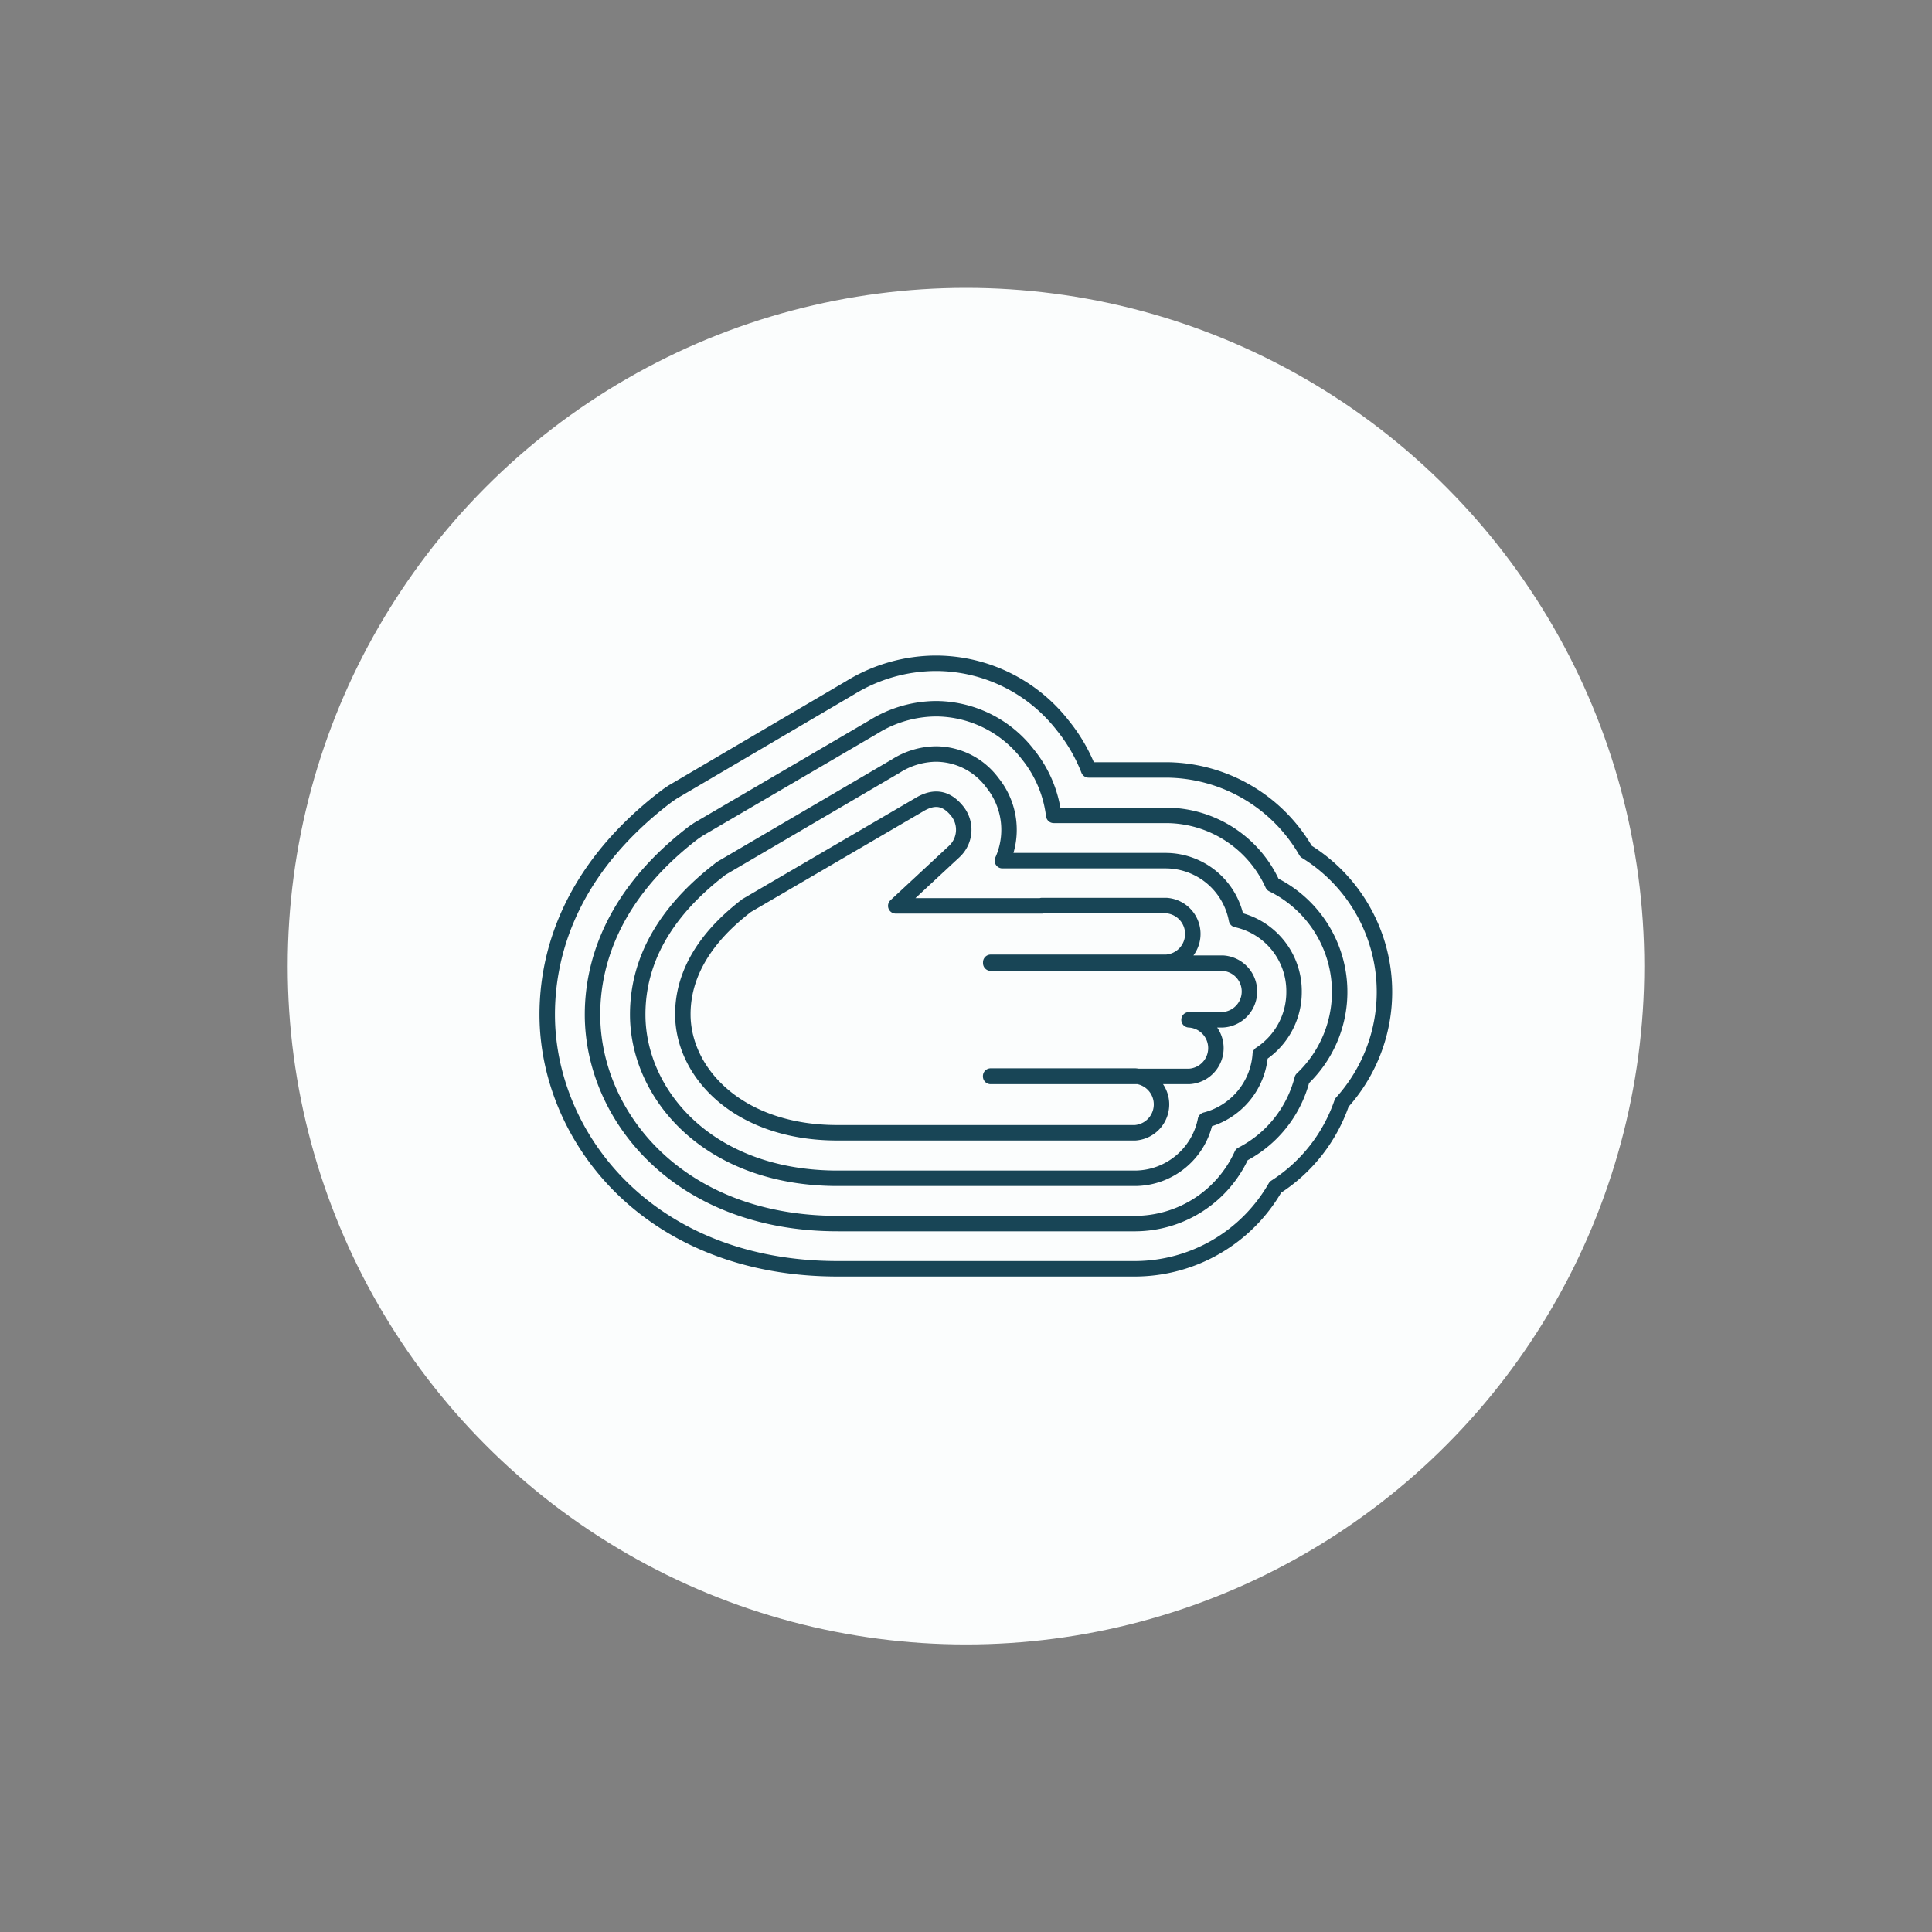 <?xml version="1.0" encoding="UTF-8"?> <svg xmlns="http://www.w3.org/2000/svg" id="Calque_1" data-name="Calque 1" viewBox="0 0 250 250"><rect x="0" y="0" width="250" height="250" fill="#808080" stroke="none"/><defs><style>.cls-1{fill:#fbfdfd;}.cls-2{fill:none;stroke:#184556;stroke-linecap:round;stroke-linejoin:round;stroke-width:2px;}</style></defs><title>Plan de travail 9</title><circle class="cls-1" cx="125" cy="125.02" r="87.77"></circle><path class="cls-2" d="M108.41,164.18c-24.42,0-37.6-17-37.6-32.9,0-7.4,2.6-18.25,15-27.91l.62-.47.64-.43L110,89a21.33,21.33,0,0,1,11.15-3.17,20.85,20.85,0,0,1,16.4,8.08,21.58,21.58,0,0,1,3.32,5.72h10.08A21,21,0,0,1,169,110.16a21.38,21.38,0,0,1,4.63,32.53,21.08,21.08,0,0,1-8.59,10.93,21,21,0,0,1-18.13,10.56Z"></path><path class="cls-2" d="M108.41,158.33c-20.62,0-31.74-13.94-31.74-27.05,0-6.09,2.21-15.08,12.75-23.29l.31-.24.63-.43L113,94.08a15.52,15.52,0,0,1,8.18-2.37A15.09,15.09,0,0,1,133,97.61a15.52,15.52,0,0,1,3.35,7.9h14.61a15.17,15.17,0,0,1,13.72,8.93,15.5,15.5,0,0,1,3.82,25.18,15.24,15.24,0,0,1-7.81,9.78,15.2,15.2,0,0,1-13.73,8.93Z"></path><path class="cls-2" d="M108.41,152.47c-16.82,0-25.89-10.92-25.89-21.19,0-7,3.53-13.25,10.5-18.67l.3-.24,22.6-13.24a9.87,9.87,0,0,1,5.22-1.56,9.14,9.14,0,0,1,7.28,3.72,9.71,9.71,0,0,1,1.29,10.08h21.23A9.35,9.35,0,0,1,160,119a9.47,9.47,0,0,1,7.45,9.34,9.58,9.58,0,0,1-4.37,8.08,9.46,9.46,0,0,1-7.09,8.51,9.35,9.35,0,0,1-9.07,7.54Z"></path><path class="cls-2" d="M134.81,117.22h-18.9l7.62-7.08a3.85,3.85,0,0,0,.34-5.17c-1.23-1.53-2.78-2.17-5-.79l-22.26,13c-2.57,2-8.25,6.77-8.25,14.06,0,7.57,7.18,15.34,20,15.34h38.53a3.68,3.68,0,0,0,0-7.34H128.19v.05h25.67a3.67,3.67,0,0,0,0-7.33h4.34a3.67,3.67,0,0,0,0-7.33h-30v-.11h22.74a3.68,3.68,0,0,0,0-7.34H134.81Z"></path></svg> 